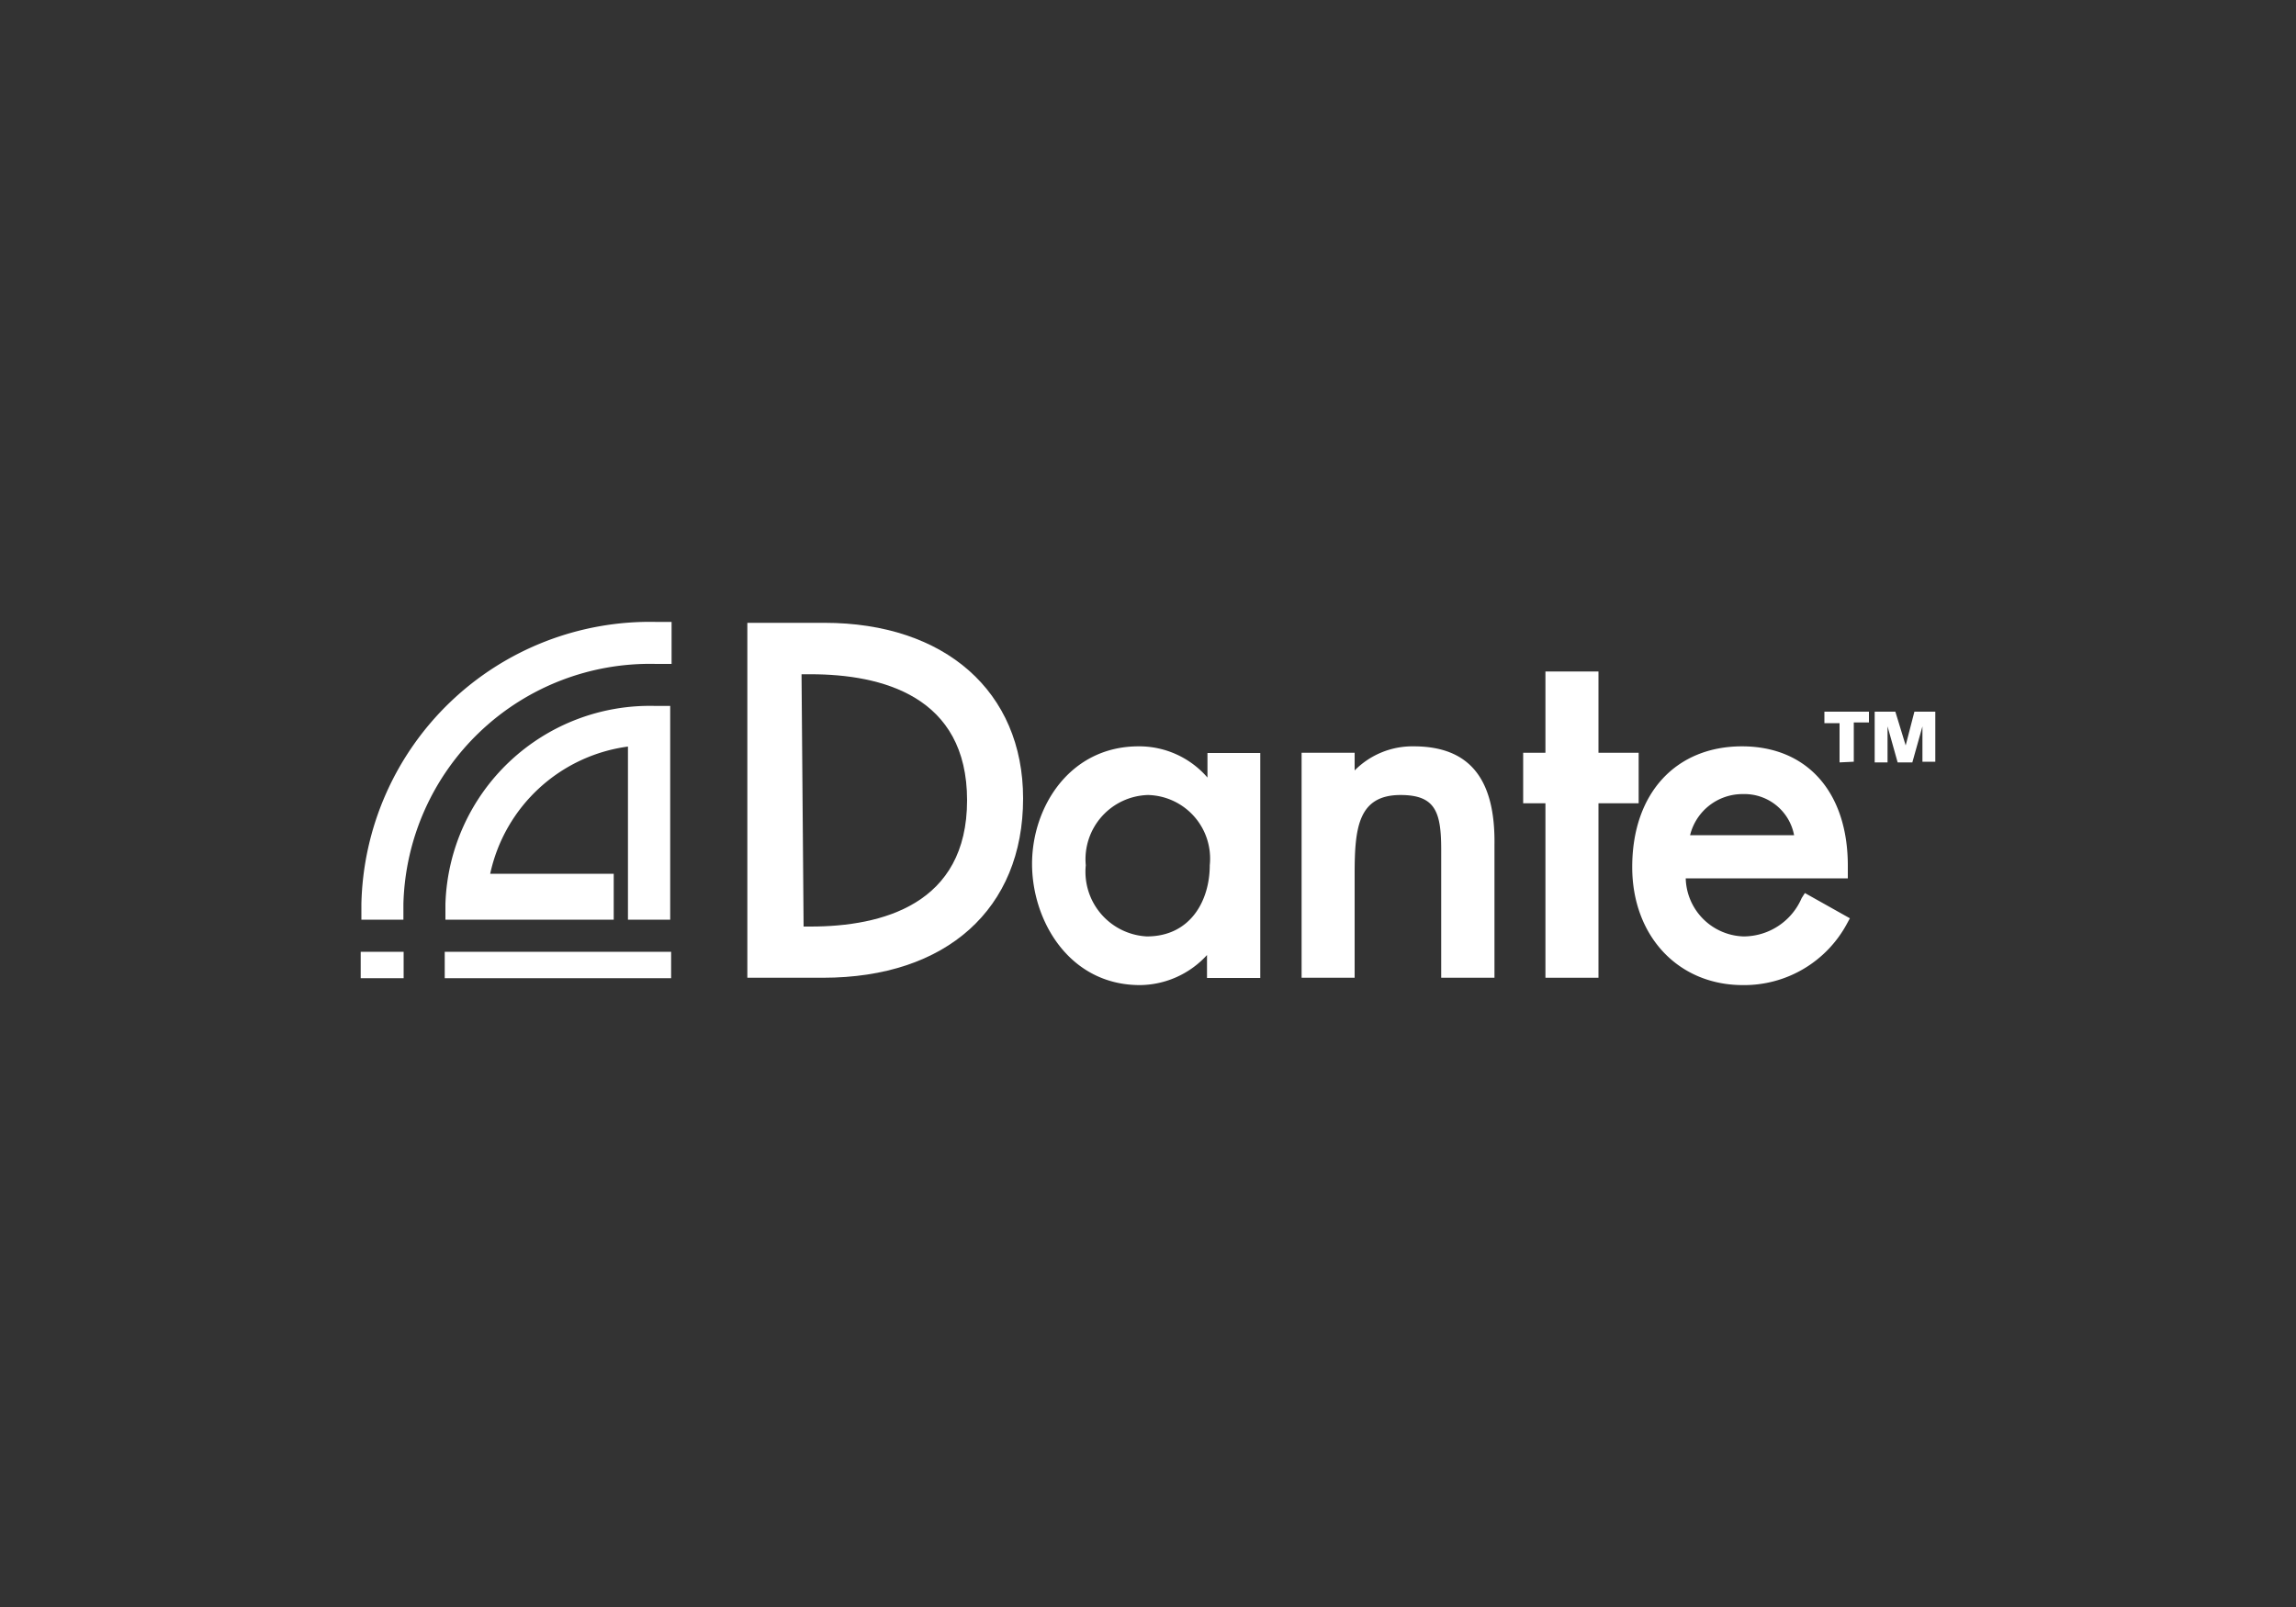<svg id="_Ebene_" data-name="&lt;Ebene&gt;" xmlns="http://www.w3.org/2000/svg" xmlns:xlink="http://www.w3.org/1999/xlink" viewBox="0 0 100 70"><rect x="0" y="0" width="100" height="70" fill="#333333" stroke="none"/><defs><style>.cls-1{fill:none;}.cls-2{fill:#fff;}.cls-3{clip-path:url(#clip-path);}.cls-4{clip-path:url(#clip-path-2);}.cls-5{clip-path:url(#clip-path-3);}</style><clipPath id="clip-path"><rect class="cls-1" x="536" y="-3117.76" width="61" height="11"/></clipPath><clipPath id="clip-path-2"><rect class="cls-1" x="362" y="-2907.76" width="61" height="11"/></clipPath><clipPath id="clip-path-3"><rect class="cls-1" x="368" y="-2957.76" width="61" height="11"/></clipPath></defs><title>dante</title><path class="cls-2" d="M35.91,27.13H32.55V42.59h3.3c5.37,0,8.71-3,8.71-7.81C44.56,30.13,41.16,27.13,35.91,27.13Zm-1,2.24h.39c3.11,0,6.82.95,6.82,5.49s-3.71,5.5-6.82,5.5H35Z"/><path class="cls-2" d="M52.59,33.87a3.93,3.93,0,0,0-3-1.36c-3,0-4.64,2.64-4.64,5.12s1.62,5.28,4.7,5.28a4,4,0,0,0,2.92-1.31v1h2.32v-9.8H52.59Zm.1,3.82c0,1.54-.84,3.1-2.74,3.1a2.82,2.82,0,0,1-2.66-3.1A2.8,2.8,0,0,1,50,34.63,2.77,2.77,0,0,1,52.69,37.69Z"/><path class="cls-2" d="M61.57,32.51A3.54,3.54,0,0,0,59,33.56v-.77H56.69v9.8H59V38.07c0-2,.15-3.44,2-3.44,1.52,0,1.77.74,1.77,2.39v5.57h2.32V36.8C65.13,33.92,64,32.51,61.57,32.51Z"/><polygon class="cls-2" points="71.37 32.79 69.62 32.79 69.62 29.25 67.31 29.25 67.31 32.79 66.34 32.79 66.34 34.99 67.31 34.99 67.31 42.59 69.62 42.59 69.62 34.99 71.37 34.99 71.37 32.79"/><path class="cls-2" d="M78.61,38.9l-.14.22a2.76,2.76,0,0,1-2.54,1.67,2.6,2.6,0,0,1-2.51-2.53h7.06v-.55c0-3.2-1.77-5.2-4.61-5.2s-4.78,2-4.78,5.26c0,3,2,5.14,4.82,5.14a5.08,5.08,0,0,0,4.53-2.67l.13-.24Zm-5-2.52a2.35,2.35,0,0,1,2.3-1.79,2.2,2.2,0,0,1,2.23,1.79Z"/><path class="cls-2" d="M17.58,42.61H15.71V41.46h1.87v1.15m1.79-1.15v1.15h9.86V41.46Z"/><path class="cls-2" d="M17.57,40.06v-.68a10.74,10.74,0,0,1,11-10.46h.68V27.09h-.68A12.57,12.57,0,0,0,15.74,39.38v.68Z"/><path class="cls-2" d="M28.55,30.75a8.91,8.91,0,0,0-9.15,8.63v.68h7.33v-2H21.35a7.1,7.1,0,0,1,6-5.54v5.54h0v2h1.84V30.75Z"/><path class="cls-2" d="M80.12,33.21V31.5h-.66V31H81.4v.47h-.66v1.71Z"/><path class="cls-2" d="M81.65,33.21V31h.9L83,32.47h0L83.38,31h.91v2.18h-.56V31.64h0l-.44,1.57h-.64l-.44-1.57h0v1.57Z"/></svg>